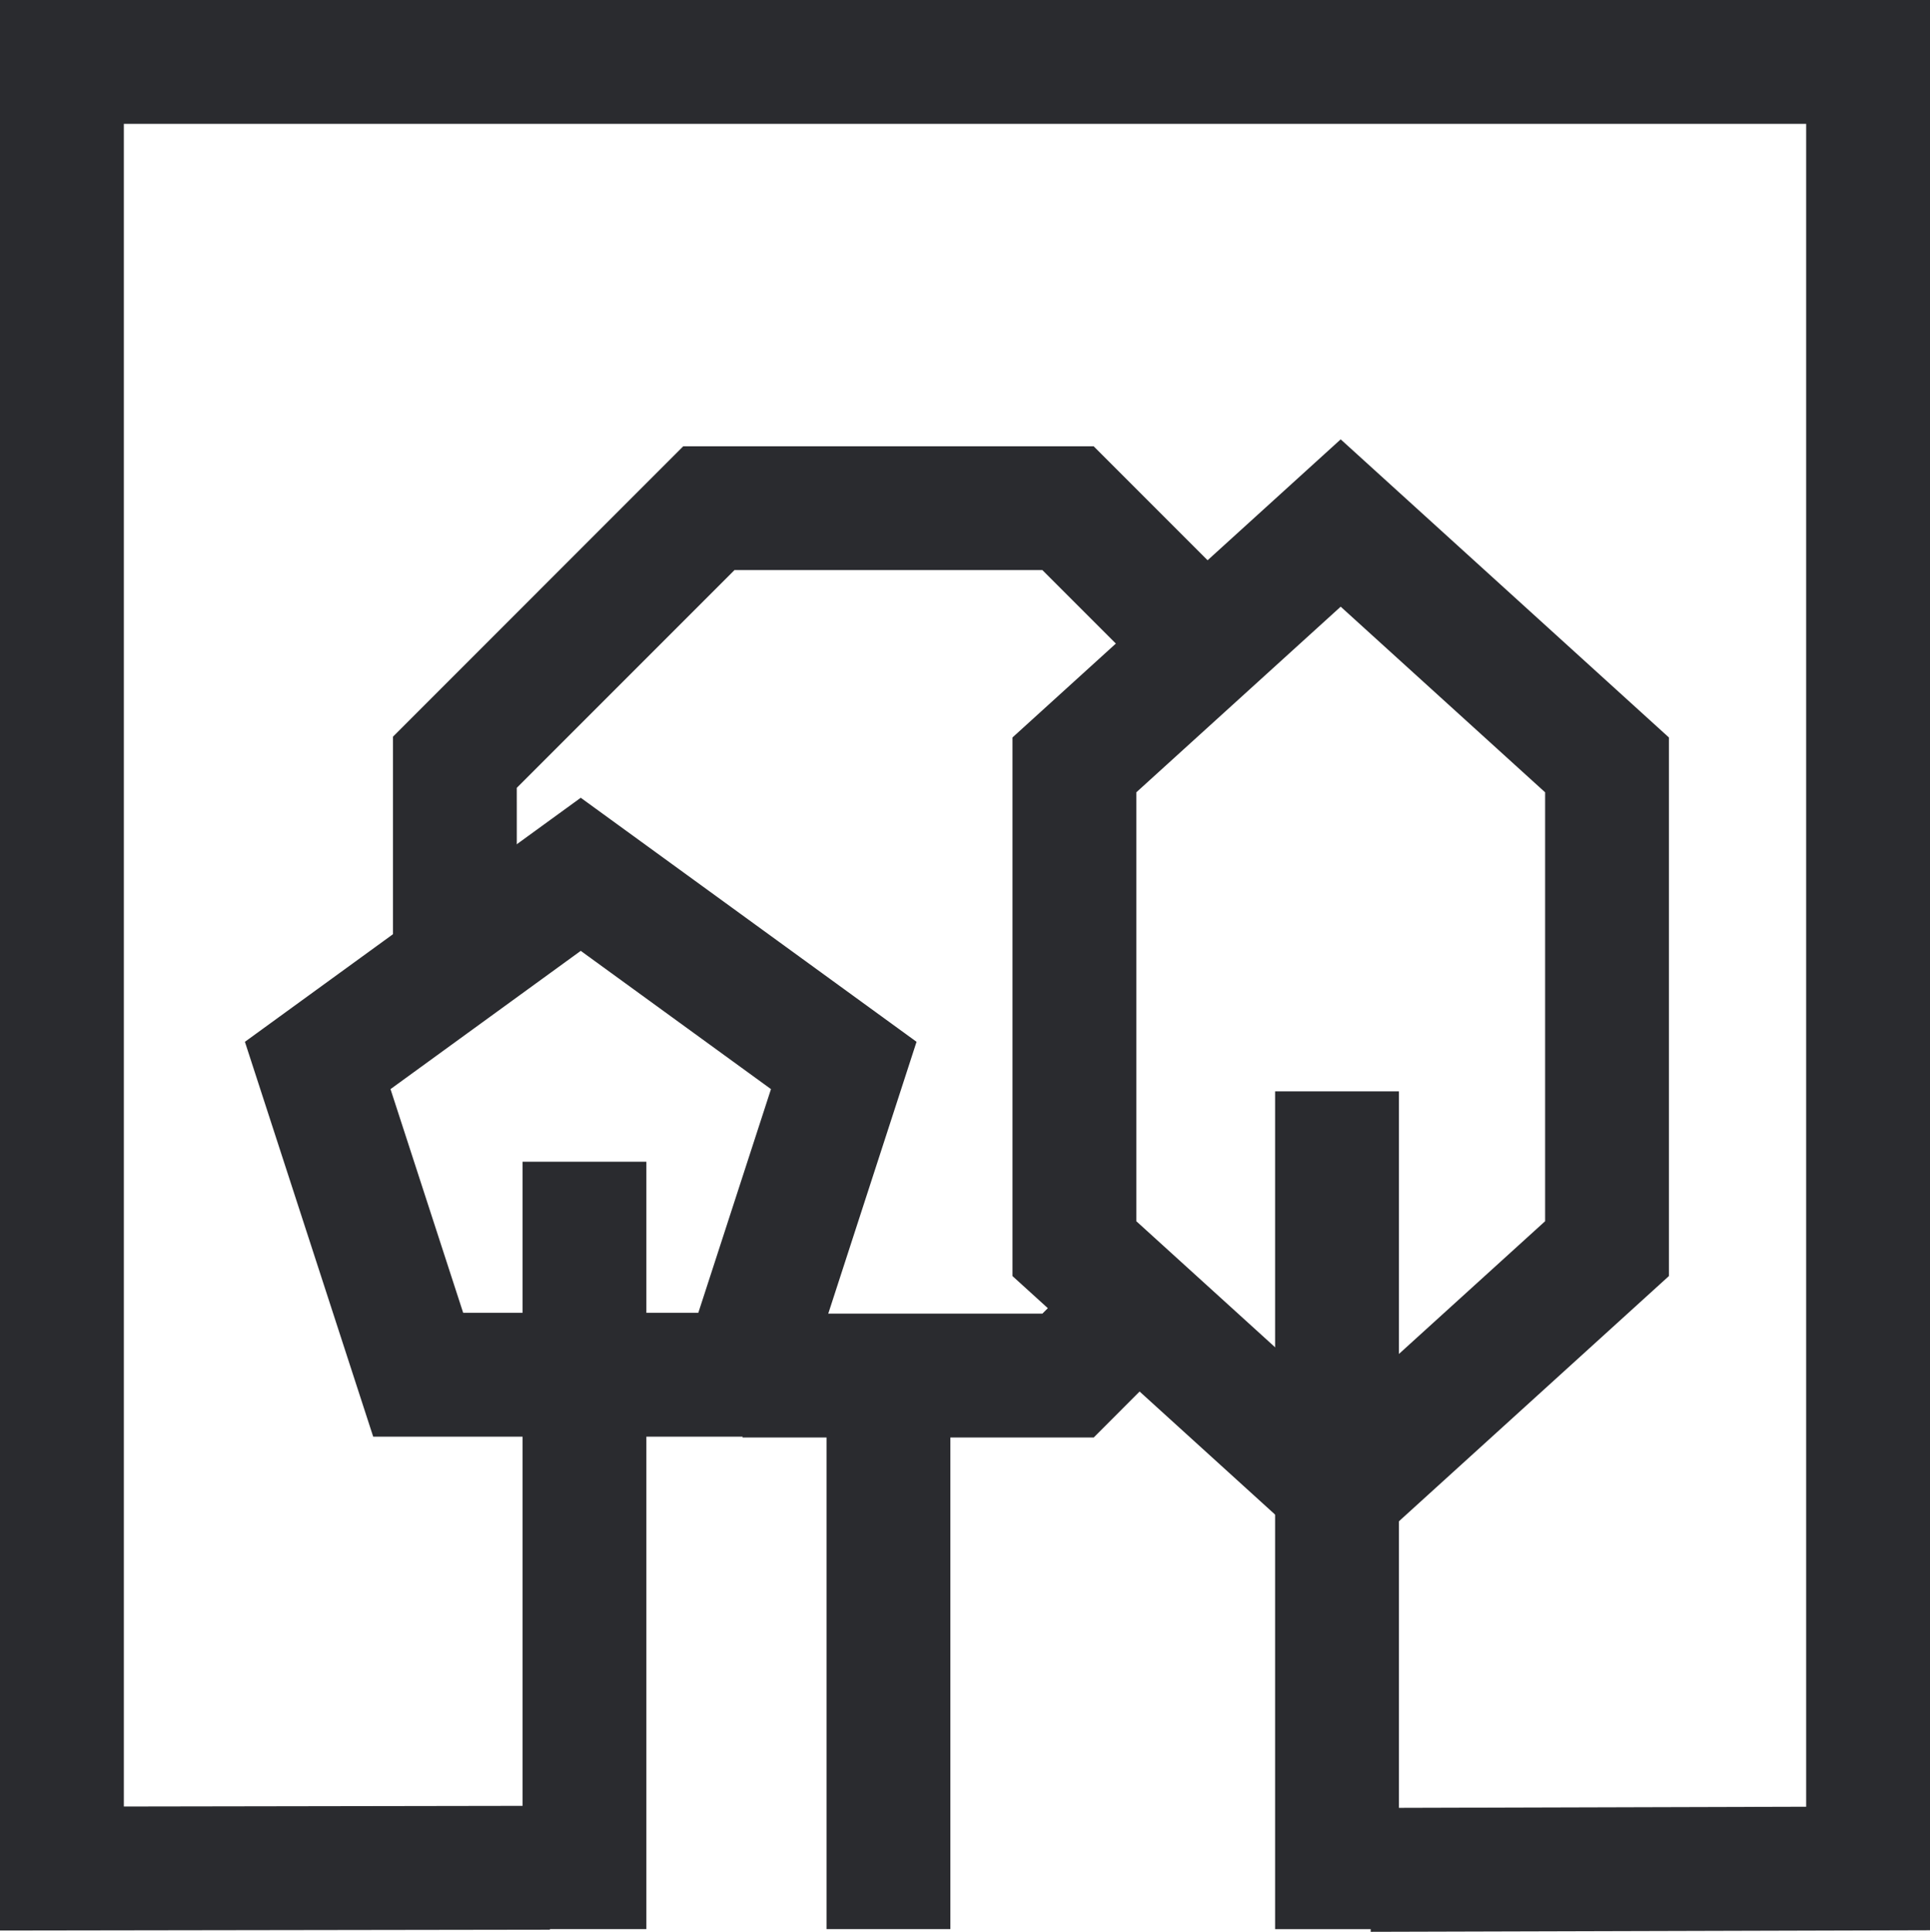 <svg xmlns="http://www.w3.org/2000/svg" width="50.727" height="50.763" viewBox="0 0 50.727 50.763">
  <g id="EXTERIEUR" transform="translate(0)">
    <g id="Groupe_769" data-name="Groupe 769" transform="translate(6.438 11.545)">
      <path id="Tracé_584" data-name="Tracé 584" d="M117.617,354.248l8.826,6.413-3.371,10.376h-10.91l-3.372-10.376Zm5,7.656-5-3.633-5,3.633,1.91,5.878h6.18Z" transform="translate(-108.791 -344.83)" fill="#2a2b2f"/>
      <path id="Ligne_21" data-name="Ligne 21" d="M-24.245,20.165H-27.5V0h3.255Z" transform="translate(34.796 18.982)" fill="#2a2b2f"/>
      <path id="Tracé_585" data-name="Tracé 585" d="M458.317,195.094l8.627,7.834V217.08l-8.627,7.834-8.627-7.834V202.928Zm5.373,9.275-5.373-4.878-5.372,4.878v11.27l5.372,4.878,5.373-4.878Z" transform="translate(-429.517 -195.094)" fill="#2a2b2f"/>
      <path id="Tracé_586" data-name="Tracé 586" d="M339.02,565.565h-9.23V562.31h7.881l1.322-1.322,2.3,2.3Z" transform="translate(-316.712 -539.336)" fill="#2a2b2f"/>
      <path id="Tracé_587" data-name="Tracé 587" d="M177.795,211.639H174.54v-5.82l7.628-7.629h10.789l4.051,4.052-2.3,2.3-3.1-3.1h-8.092l-5.722,5.722Z" transform="translate(-170.649 -198.007)" fill="#2a2b2f"/>
      <path id="Ligne_22" data-name="Ligne 22" d="M-24.245,22.015H-27.5V0h3.255Z" transform="translate(54.576 17.133)" fill="#2a2b2f"/>
      <path id="Ligne_23" data-name="Ligne 23" d="M-24.245,14.483H-27.5V0h3.255Z" transform="translate(42.786 24.664)" fill="#2a2b2f"/>
    </g>
    <path id="Tracé_588" data-name="Tracé 588" d="M36.027,50.763l-.009-3.255,11.454-.032V3.255H3.255V47.47l11.194-.018.005,3.255L0,50.729V0H50.727V50.722Z" transform="translate(0 0)" fill="#2a2b2f"/>
  </g>
</svg>

